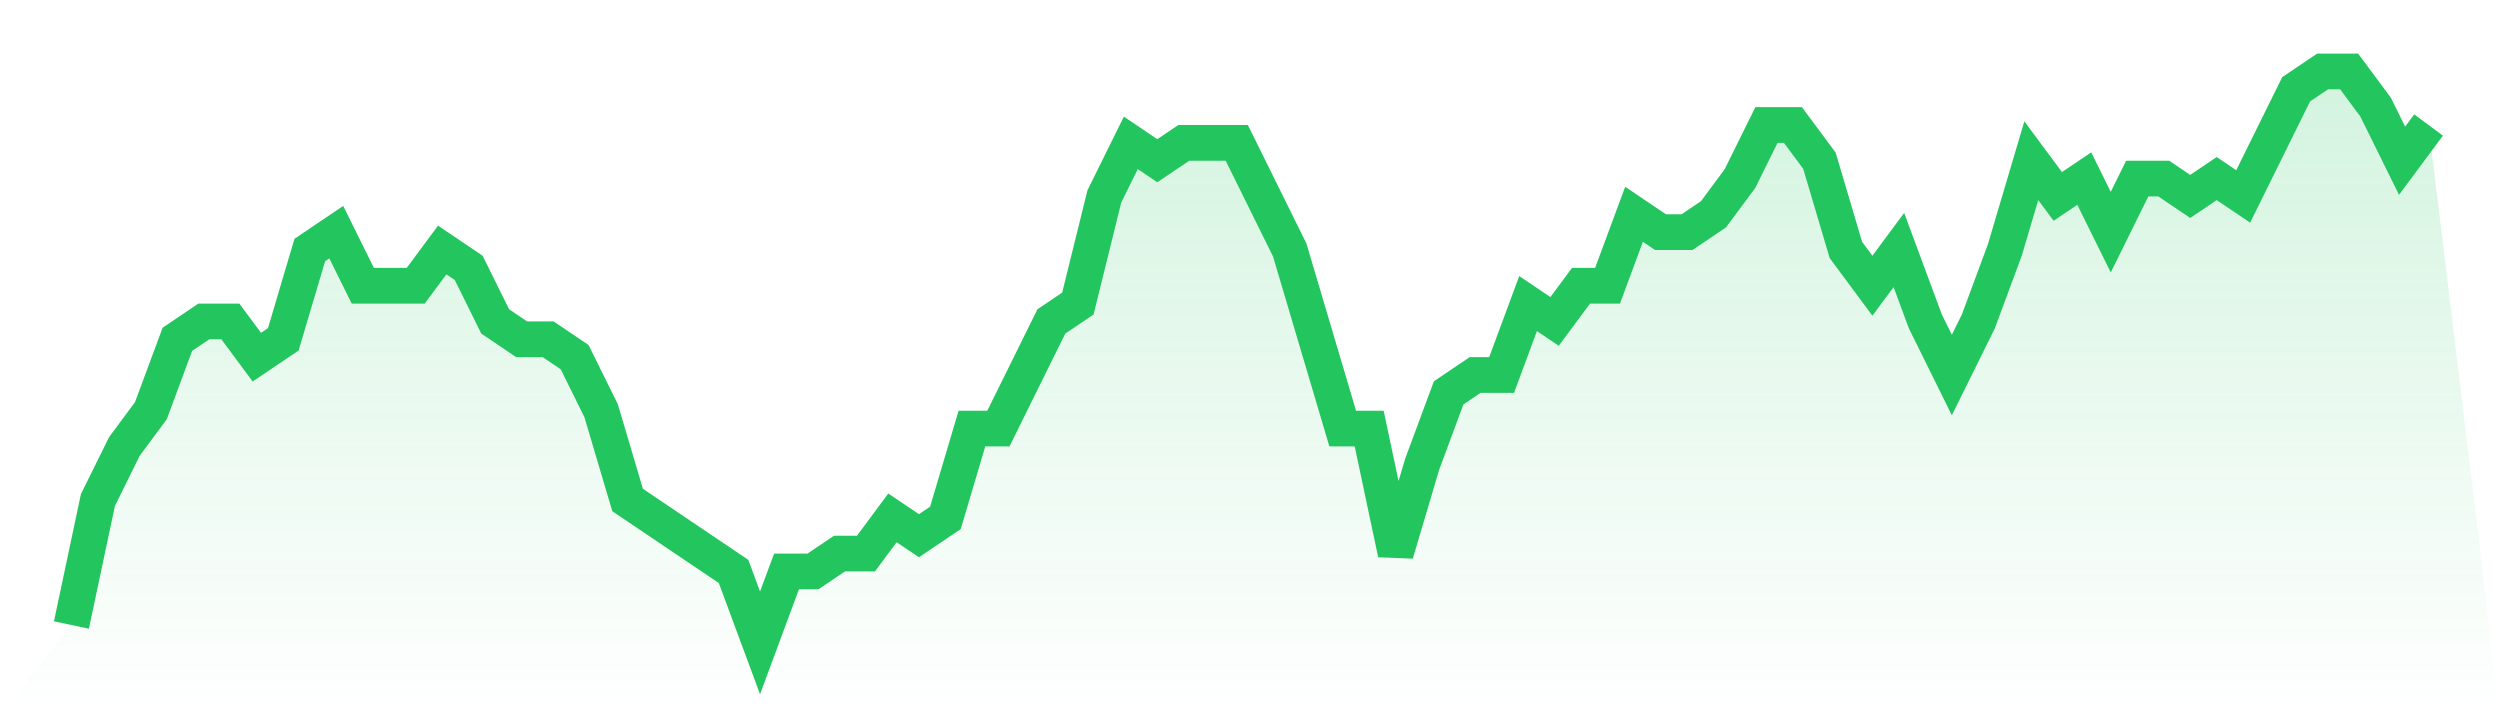 <svg viewBox="0 0 140 40" xmlns="http://www.w3.org/2000/svg">
<defs>
<linearGradient id="gradient" x1="0" x2="0" y1="0" y2="1">
<stop offset="0%" stop-color="#22c55e" stop-opacity="0.2"/>
<stop offset="100%" stop-color="#22c55e" stop-opacity="0"/>
</linearGradient>
</defs>
<path d="M4,35 L4,35 L5.483,28 L6.966,25 L8.449,23 L9.933,19 L11.416,18 L12.899,18 L14.382,20 L15.865,19 L17.348,14 L18.831,13 L20.315,16 L21.798,16 L23.281,16 L24.764,14 L26.247,15 L27.73,18 L29.213,19 L30.697,19 L32.18,20 L33.663,23 L35.146,28 L36.629,29 L38.112,30 L39.596,31 L41.079,32 L42.562,36 L44.045,32 L45.528,32 L47.011,31 L48.494,31 L49.978,29 L51.461,30 L52.944,29 L54.427,24 L55.91,24 L57.393,21 L58.876,18 L60.36,17 L61.843,11 L63.326,8 L64.809,9 L66.292,8 L67.775,8 L69.258,8 L70.742,11 L72.225,14 L73.708,19 L75.191,24 L76.674,24 L78.157,31 L79.64,26 L81.124,22 L82.607,21 L84.09,21 L85.573,17 L87.056,18 L88.539,16 L90.022,16 L91.506,12 L92.989,13 L94.472,13 L95.955,12 L97.438,10 L98.921,7 L100.404,7 L101.888,9 L103.371,14 L104.854,16 L106.337,14 L107.82,18 L109.303,21 L110.787,18 L112.27,14 L113.753,9 L115.236,11 L116.719,10 L118.202,13 L119.685,10 L121.169,10 L122.652,11 L124.135,10 L125.618,11 L127.101,8 L128.584,5 L130.067,4 L131.551,4 L133.034,6 L134.517,9 L136,7 L140,40 L0,40 z" fill="url(#gradient)"/>
<path d="M4,35 L4,35 L5.483,28 L6.966,25 L8.449,23 L9.933,19 L11.416,18 L12.899,18 L14.382,20 L15.865,19 L17.348,14 L18.831,13 L20.315,16 L21.798,16 L23.281,16 L24.764,14 L26.247,15 L27.73,18 L29.213,19 L30.697,19 L32.18,20 L33.663,23 L35.146,28 L36.629,29 L38.112,30 L39.596,31 L41.079,32 L42.562,36 L44.045,32 L45.528,32 L47.011,31 L48.494,31 L49.978,29 L51.461,30 L52.944,29 L54.427,24 L55.91,24 L57.393,21 L58.876,18 L60.36,17 L61.843,11 L63.326,8 L64.809,9 L66.292,8 L67.775,8 L69.258,8 L70.742,11 L72.225,14 L73.708,19 L75.191,24 L76.674,24 L78.157,31 L79.64,26 L81.124,22 L82.607,21 L84.09,21 L85.573,17 L87.056,18 L88.539,16 L90.022,16 L91.506,12 L92.989,13 L94.472,13 L95.955,12 L97.438,10 L98.921,7 L100.404,7 L101.888,9 L103.371,14 L104.854,16 L106.337,14 L107.82,18 L109.303,21 L110.787,18 L112.27,14 L113.753,9 L115.236,11 L116.719,10 L118.202,13 L119.685,10 L121.169,10 L122.652,11 L124.135,10 L125.618,11 L127.101,8 L128.584,5 L130.067,4 L131.551,4 L133.034,6 L134.517,9 L136,7" fill="none" stroke="#22c55e" stroke-width="2"/>
</svg>